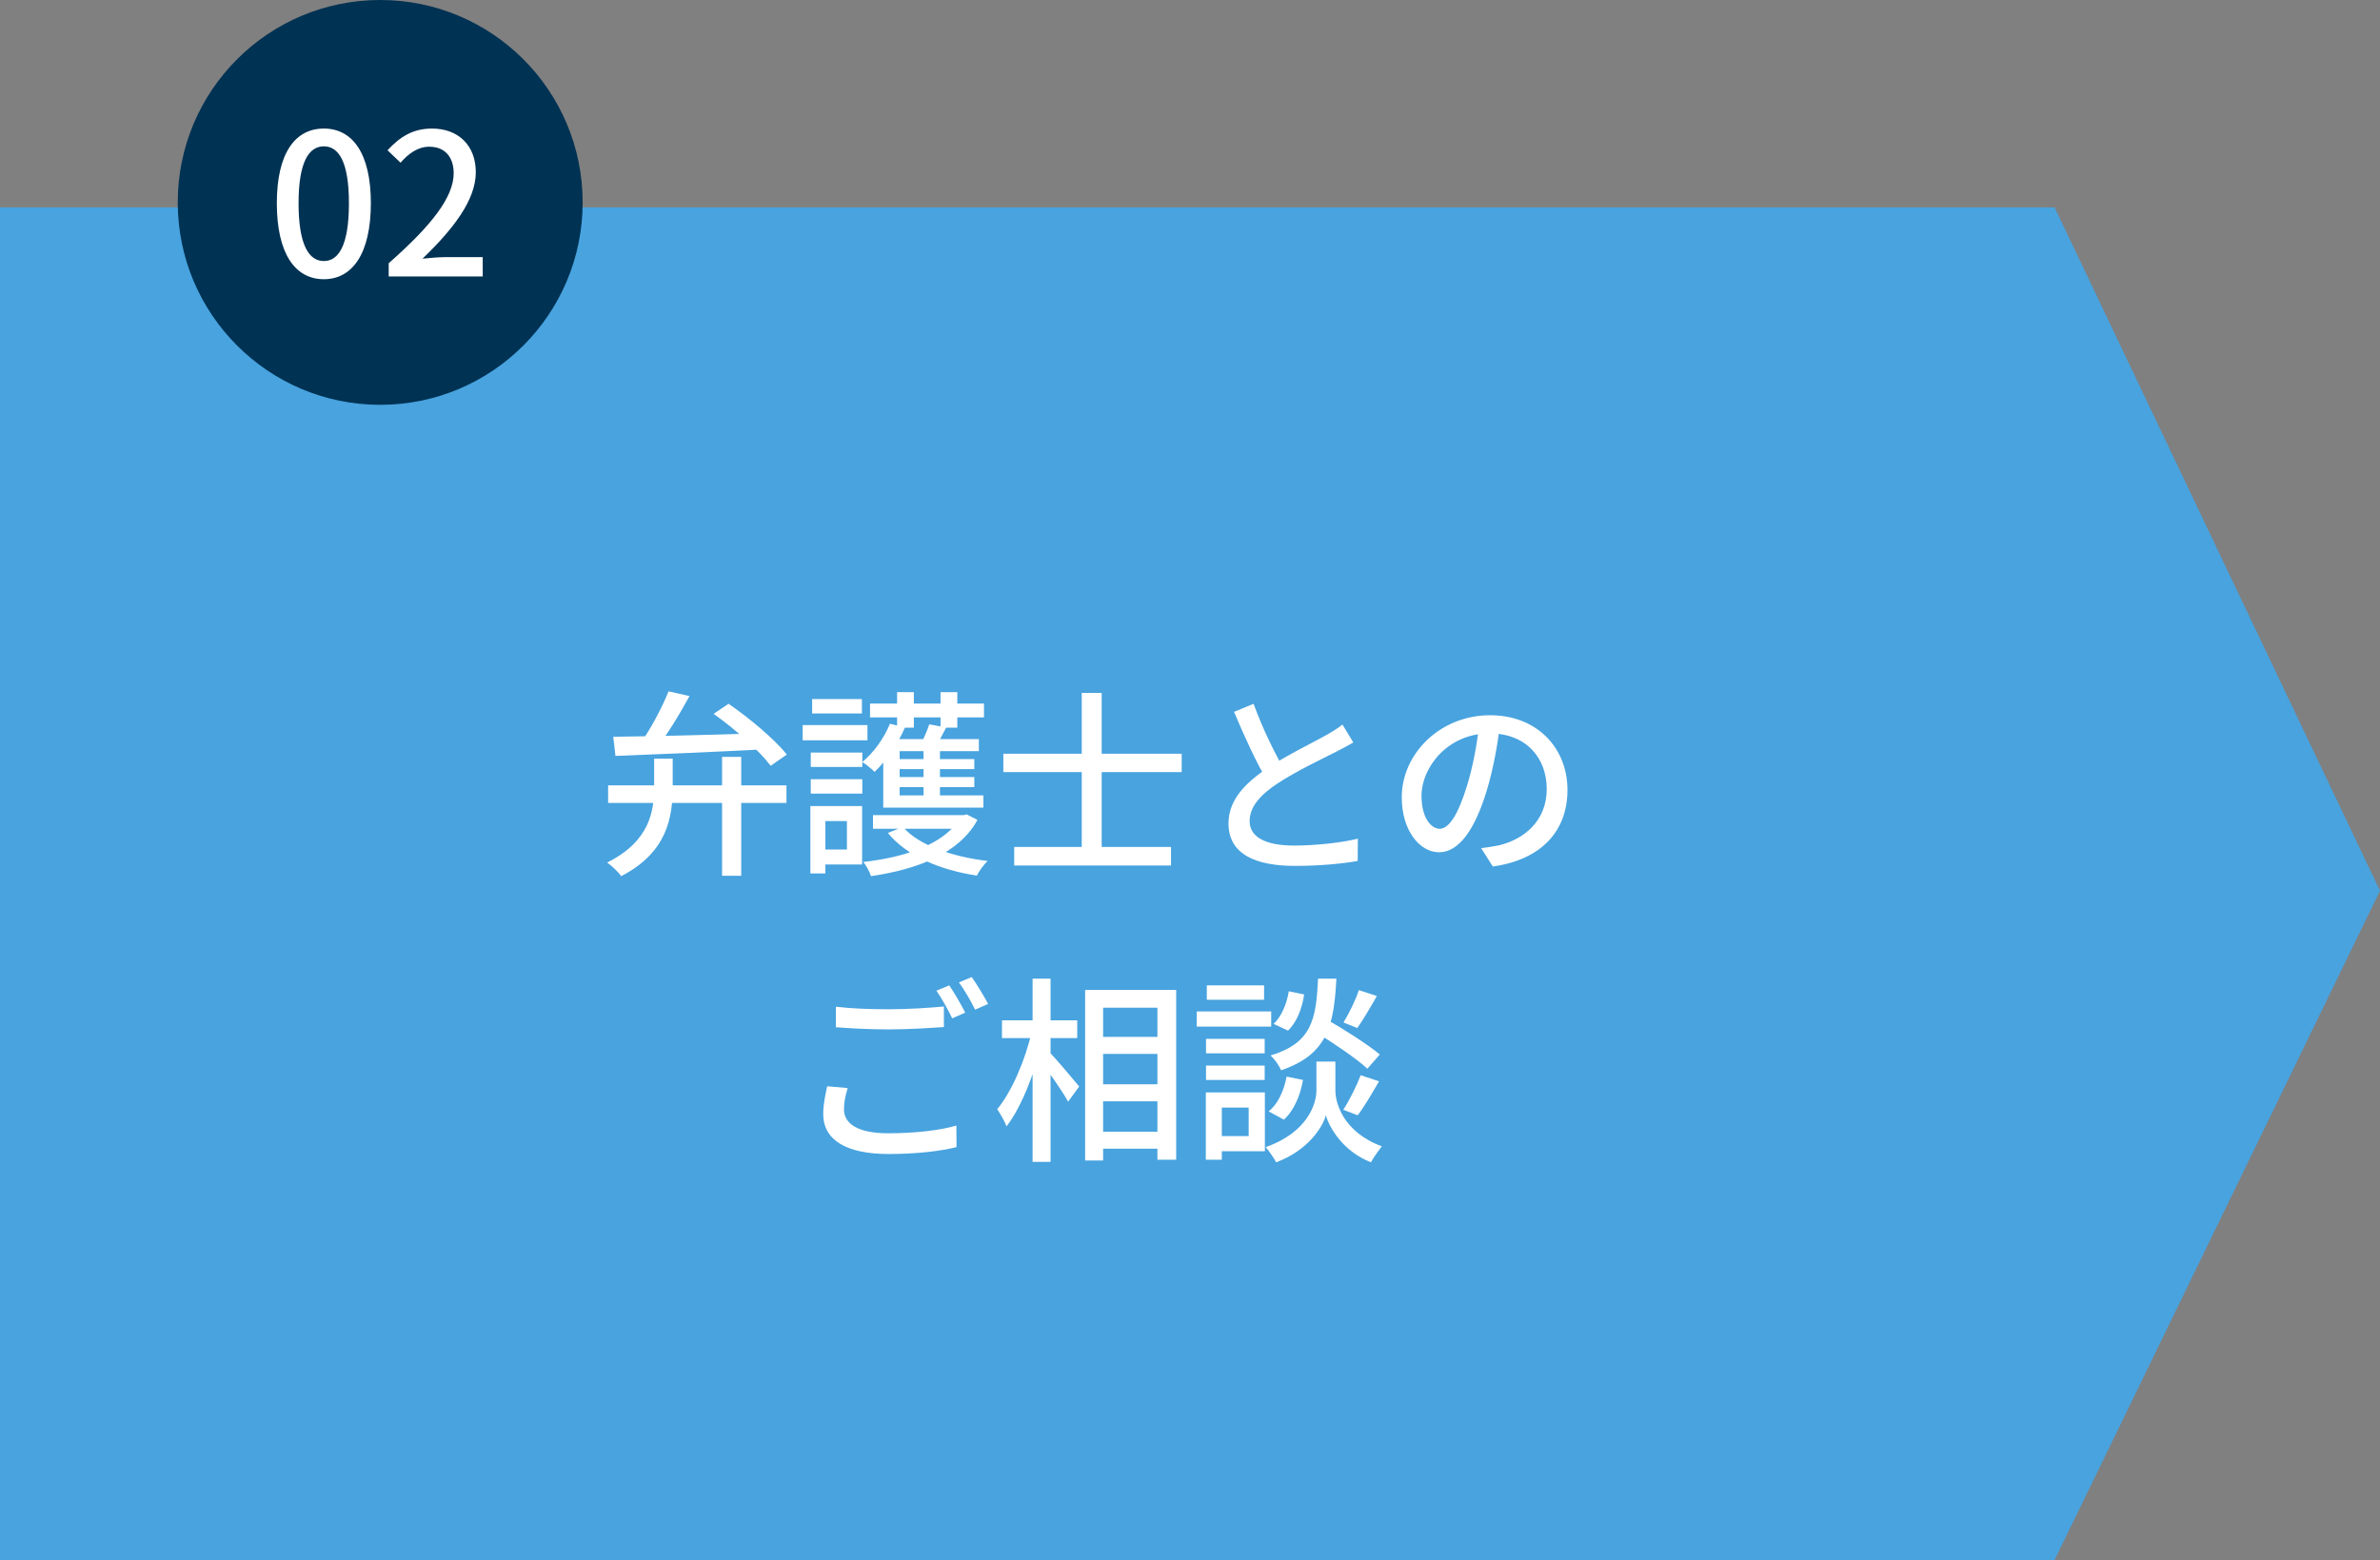 <svg xmlns="http://www.w3.org/2000/svg" width="241" height="158" viewBox="0 0 241 158" fill="none"><rect x="0" y="0" width="241" height="158" fill="#808080" stroke="none"/><path d="M0 21H208.048L241 90.217L208.048 158H0V21Z" fill="#48A3DF"></path><path d="M133.082 104.44L134.262 103.2C136.042 104.22 138.502 105.78 139.722 106.8L138.462 108.24C137.322 107.18 134.902 105.56 133.082 104.44ZM134.282 107.52H135.222V110.46C135.222 111.68 135.982 114.64 139.922 116.1C139.582 116.54 139.062 117.26 138.822 117.72C135.982 116.62 134.582 114.16 134.262 112.96C133.922 114.18 132.422 116.54 129.222 117.72C129.002 117.3 128.502 116.56 128.162 116.18C132.462 114.68 133.302 111.72 133.302 110.46V107.52H134.282ZM133.462 99.12H135.322C135.082 103.92 134.382 106.82 129.722 108.4C129.542 107.94 129.062 107.26 128.662 106.9C132.822 105.64 133.282 103.26 133.462 99.12ZM130.502 100.4L132.062 100.72C131.862 102.06 131.342 103.52 130.422 104.38L128.962 103.7C129.742 103 130.302 101.68 130.502 100.4ZM130.282 109.04L131.942 109.38C131.682 110.9 131.042 112.48 130.002 113.4L128.462 112.56C129.402 111.84 130.022 110.44 130.282 109.04ZM137.602 100.28L139.422 100.88C138.762 102.04 138.022 103.3 137.442 104.12L136.042 103.56C136.582 102.68 137.282 101.26 137.602 100.28ZM137.782 108.9L139.642 109.52C138.942 110.72 138.142 112.1 137.482 112.96L136.022 112.4C136.622 111.48 137.382 109.96 137.782 108.9ZM122.122 105.22H128.062V106.68H122.122V105.22ZM122.202 99.8H128.002V101.26H122.202V99.8ZM122.122 107.92H128.062V109.38H122.122V107.92ZM121.182 102.44H128.722V103.98H121.182V102.44ZM122.962 110.64H128.082V116.6H122.962V115.06H126.442V112.18H122.962V110.64ZM122.102 110.64H123.722V117.46H122.102V110.64Z" fill="white"></path><path d="M110.8 105.02H118.18V106.74H110.8V105.02ZM110.82 109.82H118.2V111.54H110.82V109.82ZM110.8 114.62H118.2V116.34H110.8V114.62ZM109.88 100.26H119.1V117.46H117.2V102.06H111.7V117.54H109.88V100.26ZM101.46 103.34H109.08V105.14H101.46V103.34ZM104.56 99.12H106.38V117.68H104.56V99.12ZM104.46 104.52L105.64 104.92C104.96 108.18 103.52 112.04 101.92 114.08C101.74 113.56 101.28 112.8 100.98 112.34C102.46 110.56 103.86 107.26 104.46 104.52ZM106.22 106.52C106.8 107.08 108.82 109.48 109.28 110.04L108.16 111.58C107.58 110.52 106.02 108.3 105.32 107.4L106.22 106.52Z" fill="white"></path><path d="M84.641 101.96C86.101 102.14 87.961 102.22 90.001 102.22C91.941 102.22 94.081 102.08 95.581 101.94V104.02C94.201 104.12 91.881 104.26 90.021 104.26C87.961 104.26 86.241 104.16 84.641 104.04V101.96ZM85.841 110.2C85.601 110.96 85.461 111.66 85.461 112.36C85.461 113.8 86.861 114.78 89.921 114.78C92.661 114.78 95.221 114.48 96.841 114L96.861 116.18C95.301 116.58 92.821 116.88 89.981 116.88C85.701 116.88 83.361 115.46 83.361 112.84C83.361 111.74 83.601 110.8 83.761 110.02L85.841 110.2ZM96.121 99.8C96.621 100.52 97.341 101.78 97.741 102.56L96.421 103.14C96.021 102.32 95.361 101.1 94.821 100.34L96.121 99.8ZM98.401 98.96C98.921 99.7 99.681 100.96 100.061 101.68L98.741 102.26C98.321 101.4 97.661 100.26 97.101 99.5L98.401 98.96Z" fill="white"></path><path d="M151.903 73.34C151.643 75.4 151.243 77.74 150.583 79.96C149.363 84.04 147.723 86.32 145.723 86.32C143.743 86.32 141.943 84.1 141.943 80.76C141.943 76.3 145.863 72.44 150.883 72.44C155.683 72.44 158.723 75.8 158.723 80C158.723 84.2 156.043 87.08 151.163 87.76L149.983 85.9C150.683 85.82 151.263 85.72 151.763 85.62C154.323 85.02 156.623 83.14 156.623 79.92C156.623 76.74 154.523 74.28 150.843 74.28C146.503 74.28 143.943 77.82 143.943 80.58C143.943 82.88 144.943 83.94 145.783 83.94C146.683 83.94 147.623 82.62 148.563 79.54C149.143 77.64 149.583 75.36 149.783 73.28L151.903 73.34Z" fill="white"></path><path d="M137.038 75.2C136.518 75.5 135.958 75.8 135.298 76.14C133.998 76.8 131.338 78.06 129.438 79.3C127.658 80.46 126.538 81.7 126.538 83.16C126.538 84.72 128.038 85.64 131.038 85.64C133.158 85.64 135.838 85.36 137.498 84.94L137.478 87.2C135.878 87.48 133.658 87.7 131.118 87.7C127.258 87.7 124.398 86.58 124.398 83.4C124.398 81.06 126.038 79.32 128.398 77.76C130.378 76.44 133.058 75.16 134.318 74.44C134.978 74.06 135.478 73.76 135.938 73.38L137.038 75.2ZM126.938 71.28C127.878 73.88 129.118 76.34 130.058 77.98L128.298 79.02C127.238 77.3 126.038 74.64 124.958 72.1L126.938 71.28Z" fill="white"></path><path d="M102.698 85.78H118.578V87.66H102.698V85.78ZM101.598 76.34H119.658V78.2H101.598V76.34ZM109.538 70.18H111.558V87.14H109.538V70.18Z" fill="white"></path><path d="M88.399 82.56H97.699V83.94H88.399V82.56ZM97.239 82.56H97.579L97.879 82.48L98.979 83.04C97.079 86.52 92.779 88.06 88.199 88.74C88.059 88.3 87.719 87.66 87.419 87.3C91.639 86.84 95.719 85.48 97.239 82.8V82.56ZM91.439 83.76C92.999 85.58 96.339 86.76 99.999 87.2C99.619 87.56 99.139 88.24 98.919 88.68C95.139 88.12 91.779 86.66 89.899 84.36L91.439 83.76ZM88.099 71.26H99.639V72.66H88.099V71.26ZM90.199 76.88H98.659V77.9H90.199V76.88ZM90.199 78.7H98.659V79.72H90.199V78.7ZM90.839 70.1H92.539V73.7H90.839V70.1ZM93.519 75.4H95.179V81.44H93.519V75.4ZM95.239 70.1H96.939V73.7H95.239V70.1ZM90.119 73.3L91.639 73.68C90.899 75.38 89.719 77.08 88.559 78.18C88.299 77.9 87.679 77.4 87.319 77.18C88.479 76.22 89.519 74.76 90.119 73.3ZM94.099 73.36L95.819 73.68C95.419 74.46 95.019 75.18 94.699 75.68L93.239 75.38C93.539 74.78 93.919 73.94 94.099 73.36ZM99.119 74.86V76.08H91.099V80.56H99.579V81.8H89.439V74.86H99.119ZM82.099 76.22H87.319V77.68H82.099V76.22ZM82.239 70.8H87.279V72.26H82.239V70.8ZM82.099 78.92H87.319V80.38H82.099V78.92ZM81.279 73.44H87.839V74.98H81.279V73.44ZM82.979 81.64H87.299V87.56H82.979V86.04H85.759V83.16H82.979V81.64ZM82.059 81.64H83.579V88.46H82.059V81.64Z" fill="white"></path><path d="M66.239 76.84H68.118V79.7C68.118 82.72 67.599 86.32 62.898 88.74C62.618 88.32 61.938 87.68 61.478 87.36C65.799 85.2 66.239 82.18 66.239 79.66V76.84ZM73.118 76.66H75.058V88.7H73.118V76.66ZM61.578 79.54H79.638V81.32H61.578V79.54ZM62.099 74.62C65.719 74.58 71.698 74.44 77.299 74.26L77.239 75.9C71.879 76.18 66.118 76.42 62.319 76.56L62.099 74.62ZM67.698 70.02L69.819 70.5C68.799 72.38 67.478 74.54 66.398 75.88L64.778 75.38C65.819 73.96 67.038 71.68 67.698 70.02ZM72.258 72.3L73.778 71.28C75.898 72.74 78.439 74.88 79.678 76.42L78.038 77.56C76.918 76.06 74.418 73.82 72.258 72.3Z" fill="white"></path><circle cx="38.5" cy="20.5" r="20.5" fill="#003253"></circle><path d="M39.36 28V26.66C43.72 22.82 45.94 19.96 45.94 17.54C45.94 15.96 45.1 14.86 43.46 14.86C42.3 14.86 41.34 15.58 40.56 16.48L39.24 15.22C40.52 13.84 41.82 13.02 43.74 13.02C46.44 13.02 48.18 14.76 48.18 17.44C48.18 20.26 45.9 23.2 42.78 26.2C43.54 26.12 44.48 26.04 45.2 26.04H48.88V28H39.36Z" fill="white"></path><path d="M32.793 28.28C29.893 28.28 28.033 25.7 28.033 20.58C28.033 15.5 29.893 13.02 32.793 13.02C35.673 13.02 37.553 15.5 37.553 20.58C37.553 25.7 35.673 28.28 32.793 28.28ZM32.793 26.44C34.293 26.44 35.333 24.84 35.333 20.58C35.333 16.38 34.293 14.82 32.793 14.82C31.293 14.82 30.233 16.38 30.233 20.58C30.233 24.84 31.293 26.44 32.793 26.44Z" fill="white"></path></svg>
